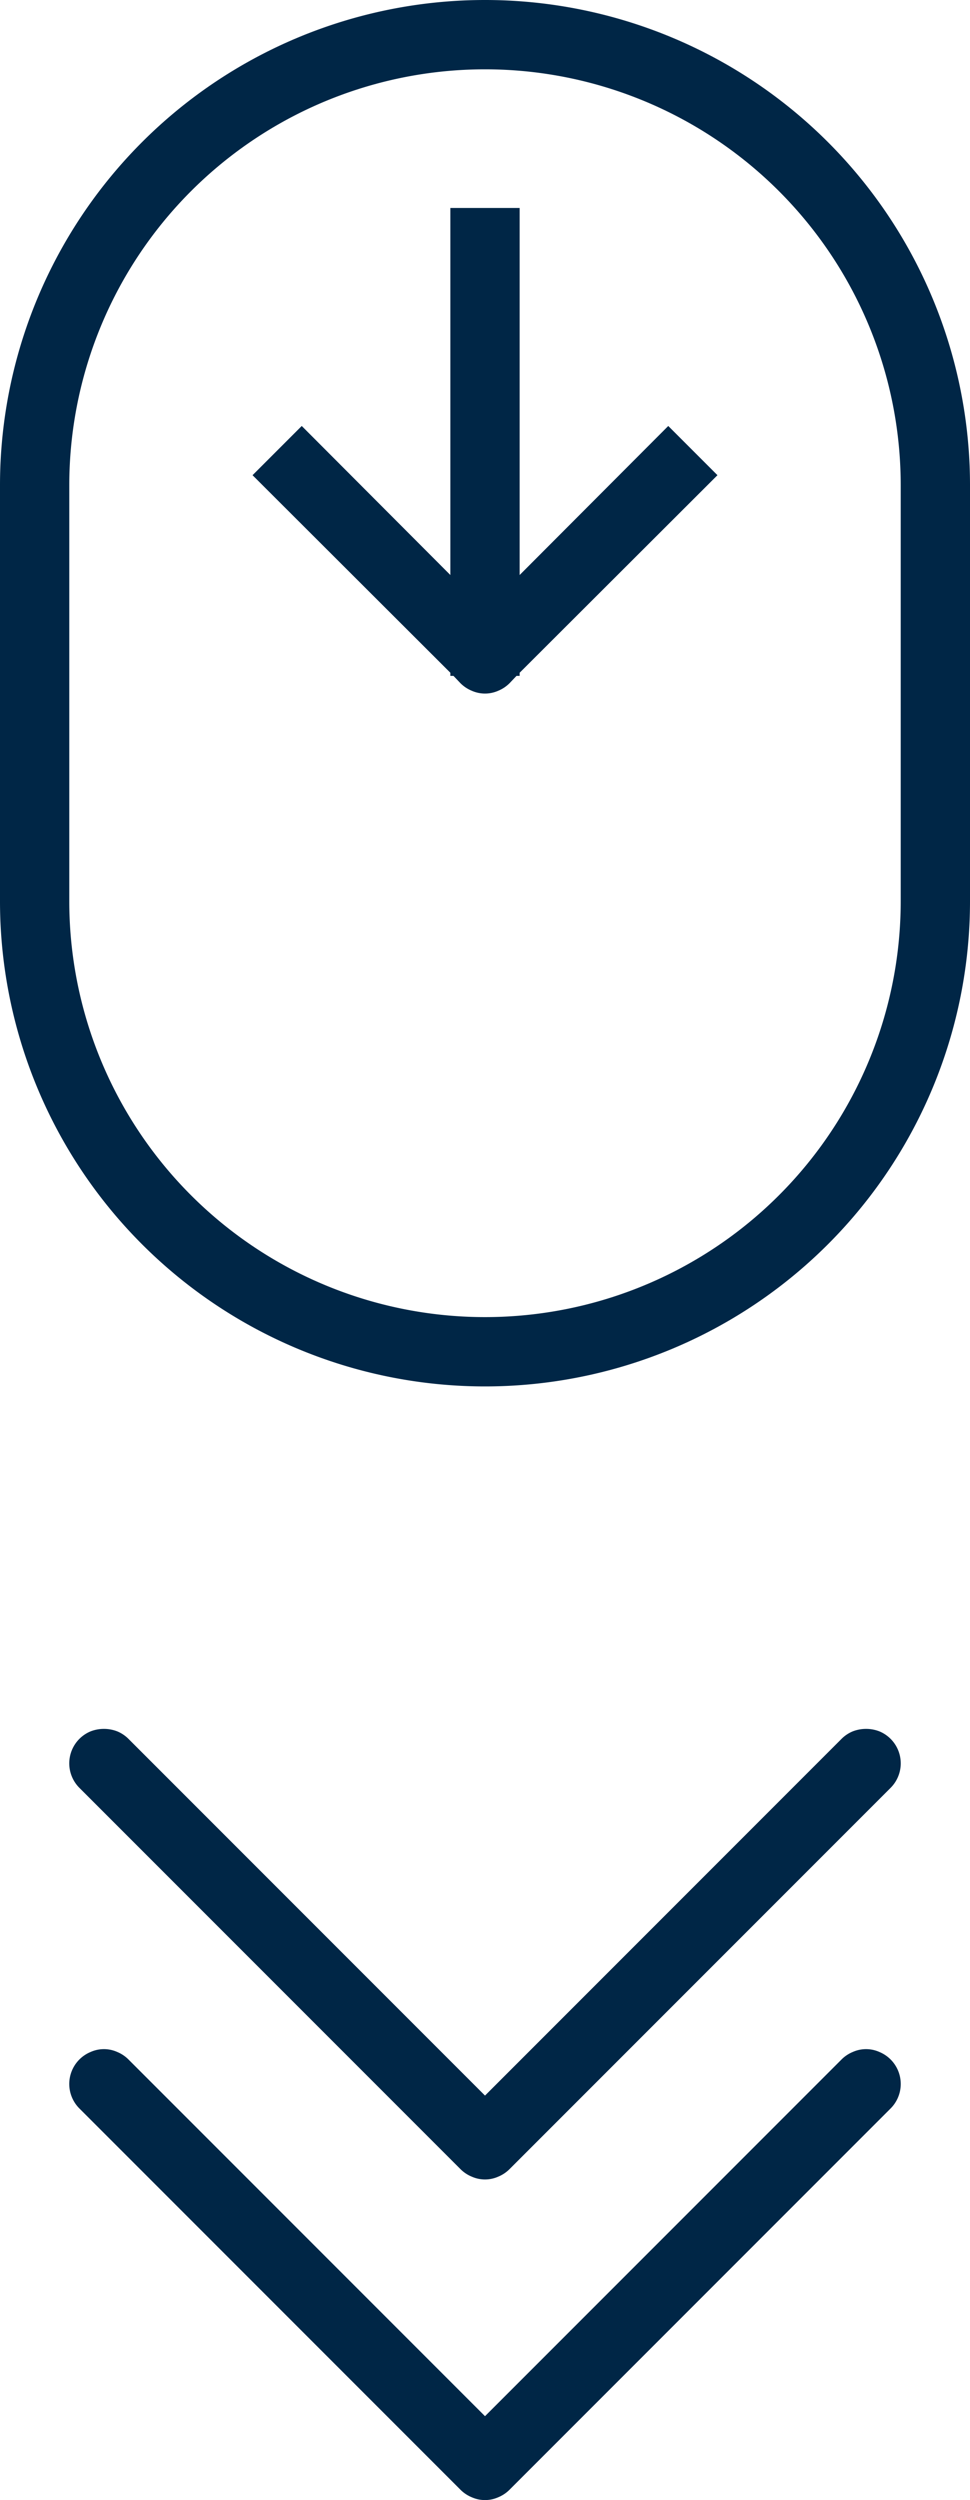 <svg xmlns="http://www.w3.org/2000/svg" id="Layer_1" data-name="Layer 1" viewBox="0 0 28 72.13"><defs><style>.cls-1{fill:#002646;}</style></defs><path class="cls-1" d="M25,45A14,14,0,0,0,39,31V19a14,14,0,1,0-28,0V31A14,14,0,0,0,25,45ZM13,19a12,12,0,1,1,24,0V31a12,12,0,1,1-24,0Z" transform="translate(-11 -5)"></path><path class="cls-1" d="M24,24.5h.09l.2.21a1,1,0,0,0,.33.22.94.94,0,0,0,.76,0,1,1,0,0,0,.33-.22l.2-.21H26v-.09l5.71-5.7-1.42-1.42L26,21.59V11H24V21.59l-4.29-4.3-1.42,1.42L24,24.41Z" transform="translate(-11 -5)"></path><path class="cls-1" d="M13.29,65.83l11,11a1,1,0,0,0,.33.22.94.94,0,0,0,.76,0,1,1,0,0,0,.33-.22l11-11a1,1,0,0,0,0-1.41,1,1,0,0,0-.33-.22.94.94,0,0,0-.76,0,1,1,0,0,0-.33.22L25,74.71,14.71,64.42a1,1,0,0,0-.33-.22.94.94,0,0,0-.76,0,1,1,0,0,0-.33.22,1,1,0,0,0,0,1.41Z" transform="translate(-11 -5)"></path><path class="cls-1" d="M24.29,67.58a1,1,0,0,0,.33.22.94.94,0,0,0,.76,0,1,1,0,0,0,.33-.22l11-11a1,1,0,0,0,0-1.41,1,1,0,0,0-.33-.22,1.07,1.07,0,0,0-.76,0,1,1,0,0,0-.33.22L25,65.46,14.71,55.17a1,1,0,0,0-.33-.22,1.07,1.07,0,0,0-.76,0,1,1,0,0,0-.33.22,1,1,0,0,0,0,1.41Z" transform="translate(-11 -5)"></path></svg>